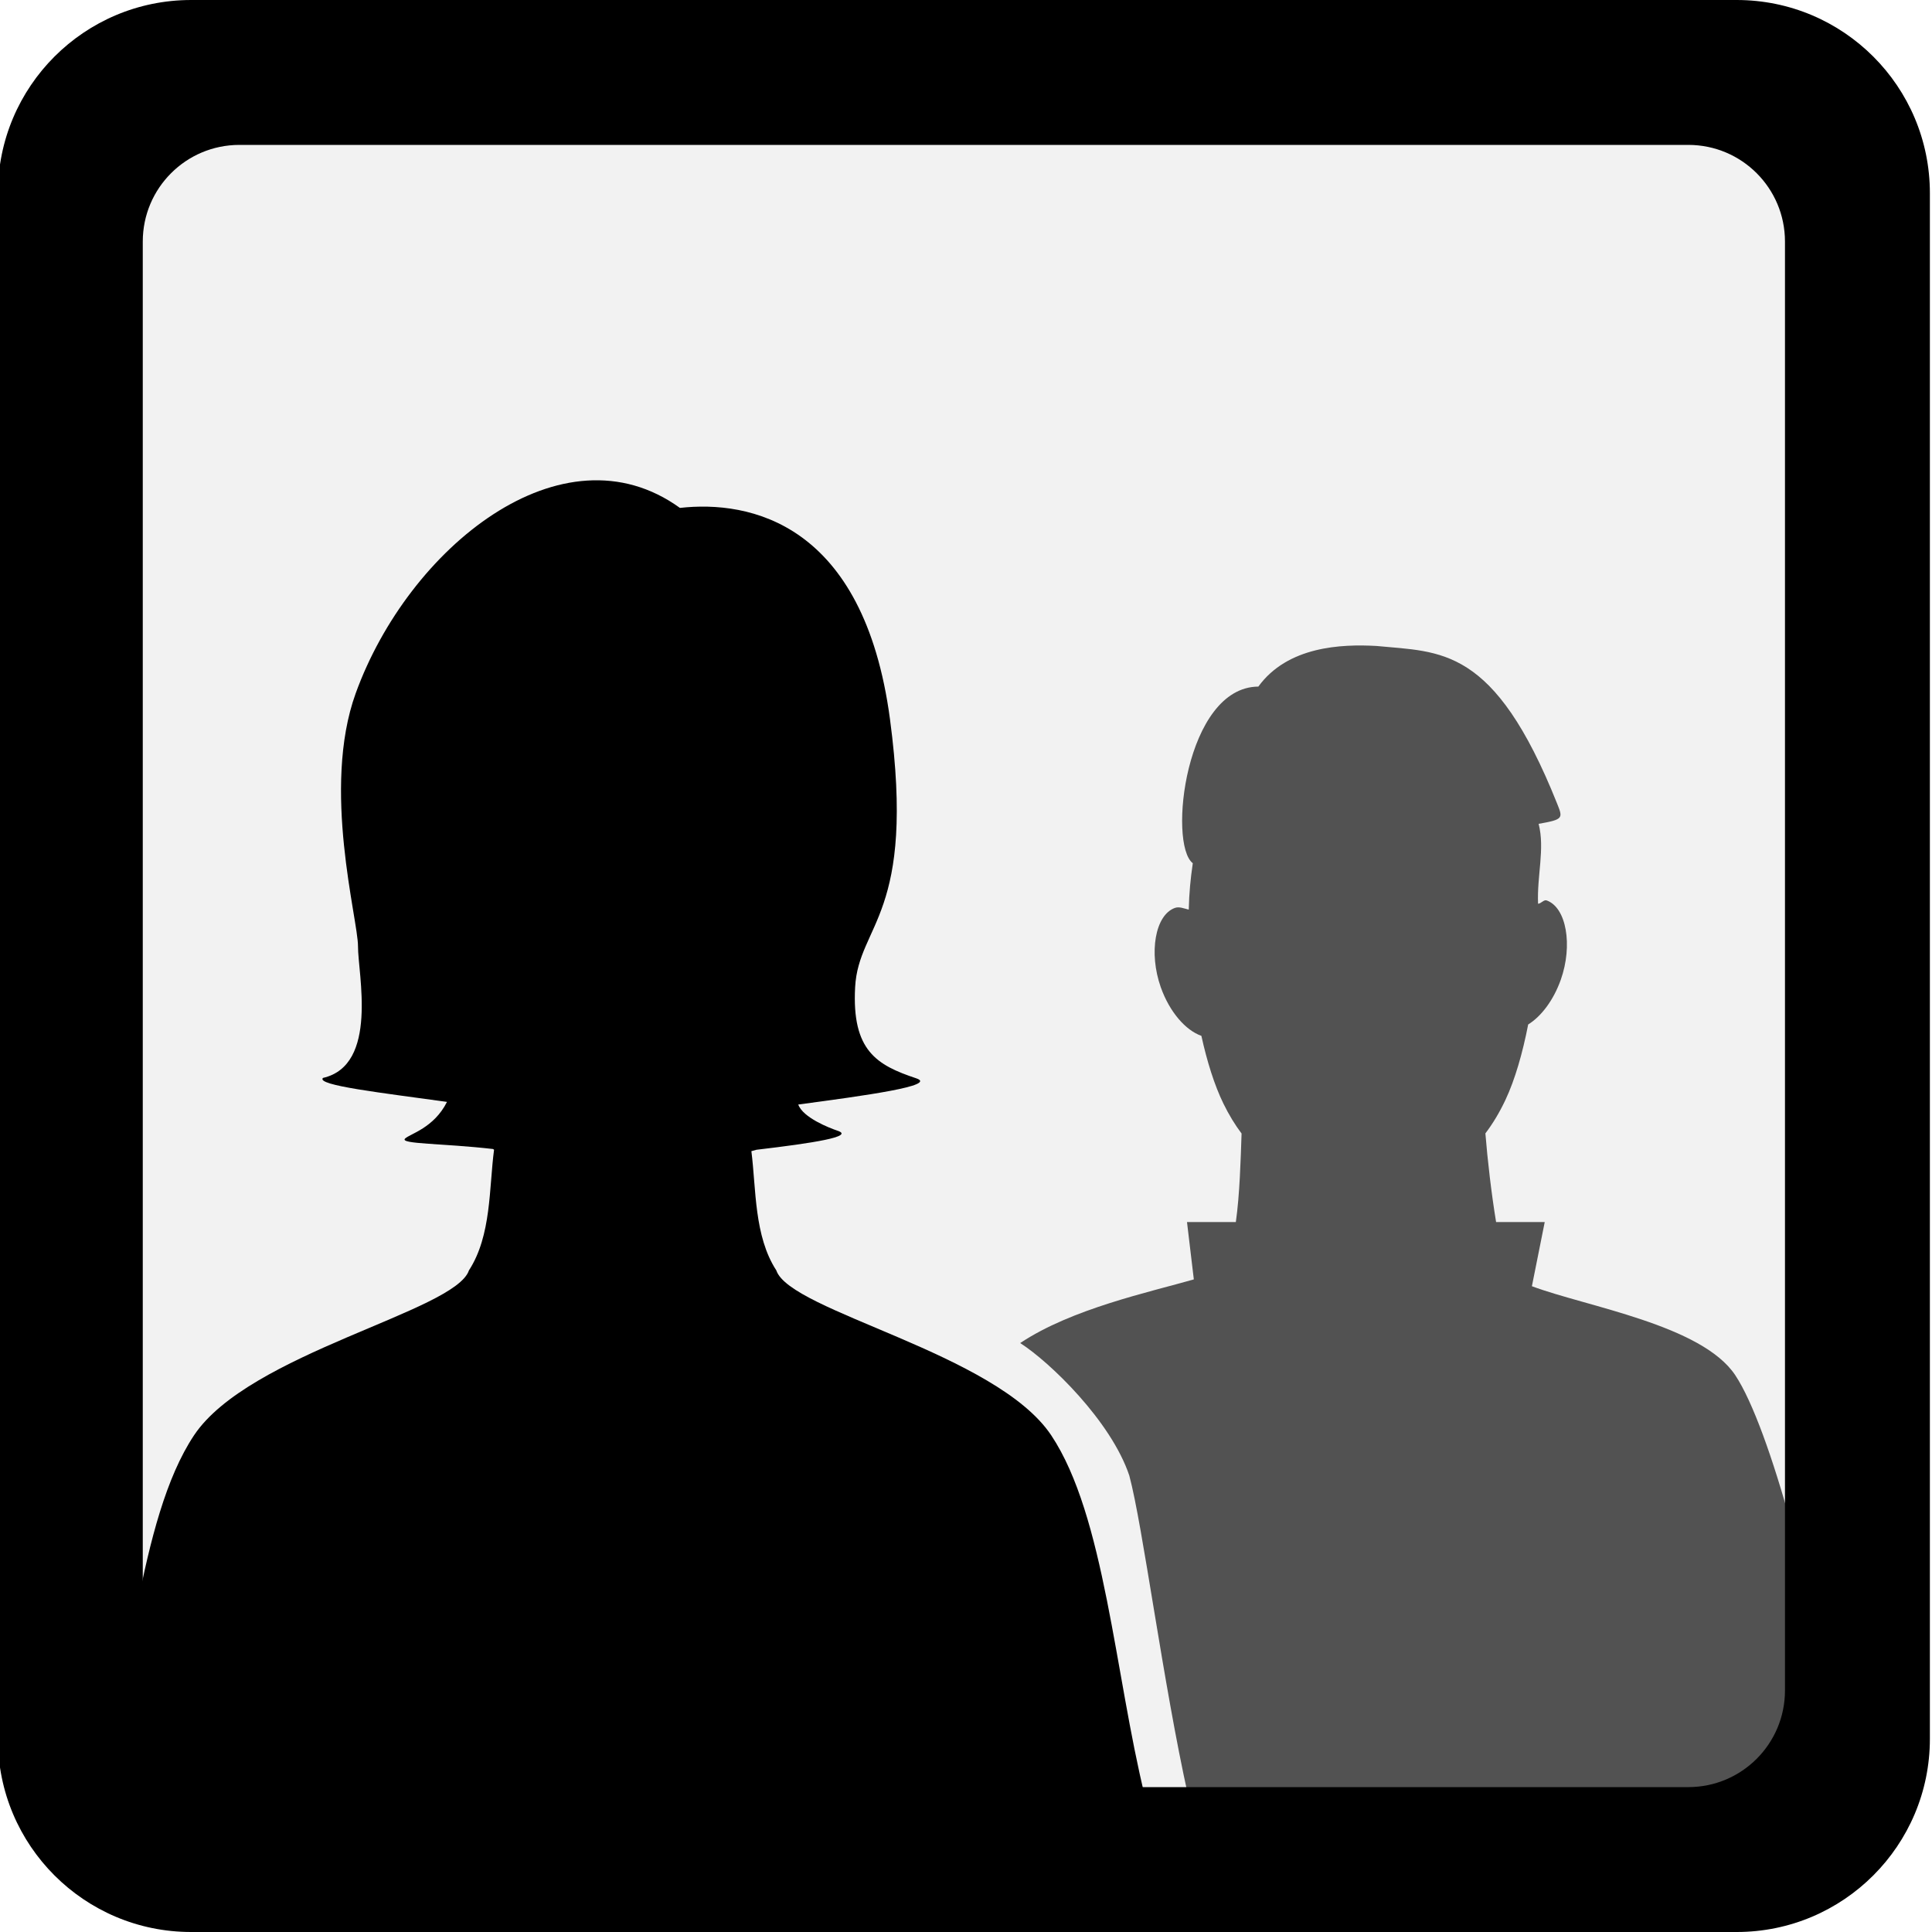 ﻿<?xml version="1.0" encoding="utf-8"?>
<!DOCTYPE svg PUBLIC "-//W3C//DTD SVG 1.1//EN" "http://www.w3.org/Graphics/SVG/1.1/DTD/svg11.dtd">
<svg xmlns="http://www.w3.org/2000/svg" xmlns:xlink="http://www.w3.org/1999/xlink" version="1.1" baseProfile="full" width="1024" height="1024" viewBox="0 0 1024.00 1024.00" enable-background="new 0 0 1024.00 1024.00" xml:space="preserve">
	<g>
		<path fill="#000000" fill-opacity="1" fill-rule="evenodd" stroke-width="0.2" stroke-linejoin="round" d="M 101.281,0.001L 920.48,0.001C 977.034,0.001 1022.88,45.847 1022.88,102.401L 1022.88,921.6C 1022.88,978.154 977.034,1024 920.48,1024L 101.281,1024C 44.727,1024 -1.119,978.154 -1.119,921.6L -1.119,102.401C -1.119,45.847 44.727,0.001 101.281,0.001 Z M 126.875,76.801L 894.871,76.801C 923.147,76.801 946.07,99.724 946.07,128.001L 946.07,896.002C 946.07,924.279 923.147,947.202 894.871,947.202L 126.875,947.202C 98.597,947.202 75.675,924.279 75.675,896.002L 75.675,128.001C 75.675,99.724 98.597,76.801 126.875,76.801 Z "/>
		<path fill="#000000" fill-opacity="0.051" stroke-width="0.2" stroke-linejoin="round" d="M 85.674,76.801L 936.07,76.801C 941.594,76.801 946.07,81.278 946.07,86.801L 946.07,937.201C 946.07,942.724 941.594,947.201 936.07,947.201L 85.674,947.201C 80.151,947.201 75.674,942.724 75.674,937.201L 75.674,86.801C 75.674,81.278 80.151,76.801 85.674,76.801 Z "/>
		<path fill="#000000" fill-opacity="1" stroke-width="0.2" stroke-linejoin="round" d="M 398.247,610.137L 400.929,609.399C 430.845,605.878 453.175,602.389 443.93,599.308C 439.706,597.9 425.556,592.393 423.09,585.415C 458.408,580.71 497.213,575.39 485.61,571.522C 464.77,564.575 451.424,556.925 453.233,523.238C 455.041,489.55 485.604,485.384 471.709,381.184C 457.816,276.983 397.243,265.05 360.374,269.205C 298.051,224.188 216.447,290.343 188.536,367.445C 170.29,417.85 189.819,487.254 189.75,501.601C 189.681,515.948 200.796,564.575 171.184,571.32C 167.257,575.247 202.91,579.287 236.913,584.025C 229.966,597.919 217.17,600.993 214.687,603.476C 211.713,606.45 234.531,605.924 261.323,609.001L 261.86,609.399C 259.176,629.547 260.538,654.882 248.552,673.323C 241.266,695.181 131.975,717.039 102.832,760.755C 88.036,782.949 79.501,816.409 72.457,852.557L 72.457,900.741C 72.457,929.227 95.549,952.32 124.036,952.32L 606.879,952.32C 590.91,887.387 585.564,803.334 557.179,760.755C 528.035,717.039 418.745,695.181 411.46,673.324C 399.619,655.106 400.803,630.163 398.247,610.137 Z "/>
		<path fill="#000000" fill-opacity="0.663" stroke-width="0.2" stroke-linejoin="round" d="M 540.716,711.851C 556.314,721.802 588.898,753.18 598.561,782.11C 605.713,808.665 616.407,891.99 629.848,952.32L 897.708,952.32C 926.195,952.32 949.287,929.227 949.287,900.741L 949.287,807.812C 939.742,773.113 928.988,742.775 919.689,728.828C 901.945,702.211 840.981,692.577 811.938,681.721L 818.739,647.715L 792.961,647.715C 790.488,632.713 788.397,614.656 787.288,600.716C 791.191,595.586 794.762,589.675 797.952,582.9C 802.953,572.277 807.019,558.151 809.963,542.992C 816.863,538.732 823.403,530.157 827.266,519.231C 833.665,501.131 830.294,480.969 819.735,477.236C 818.277,476.721 816.758,478.96 815.206,479.008C 814.572,464.149 818.901,449.913 815.509,436.649C 828.853,434.305 828.406,433.672 825.226,425.721C 791.811,342.181 763.69,345.723 729.525,342.372C 710.965,341.336 682.481,342.526 666.95,363.906C 628.309,364.184 618.986,447.31 632.204,457.525C 630.995,465.879 630.267,473.279 630.066,482.115C 627.548,481.544 625.072,480.391 622.751,481.211C 612.193,484.945 608.819,505.106 615.218,523.207C 619.866,536.355 628.392,546.098 636.755,549.015C 639.762,562.664 643.701,575.228 648.426,584.903C 651.348,590.886 654.571,596.158 658.06,600.786C 657.579,614.798 657.091,633.069 655.021,647.715L 629.136,647.715L 632.753,678.108C 609.42,684.822 568.082,693.599 540.716,711.851 Z "/>
	</g>
</svg>
